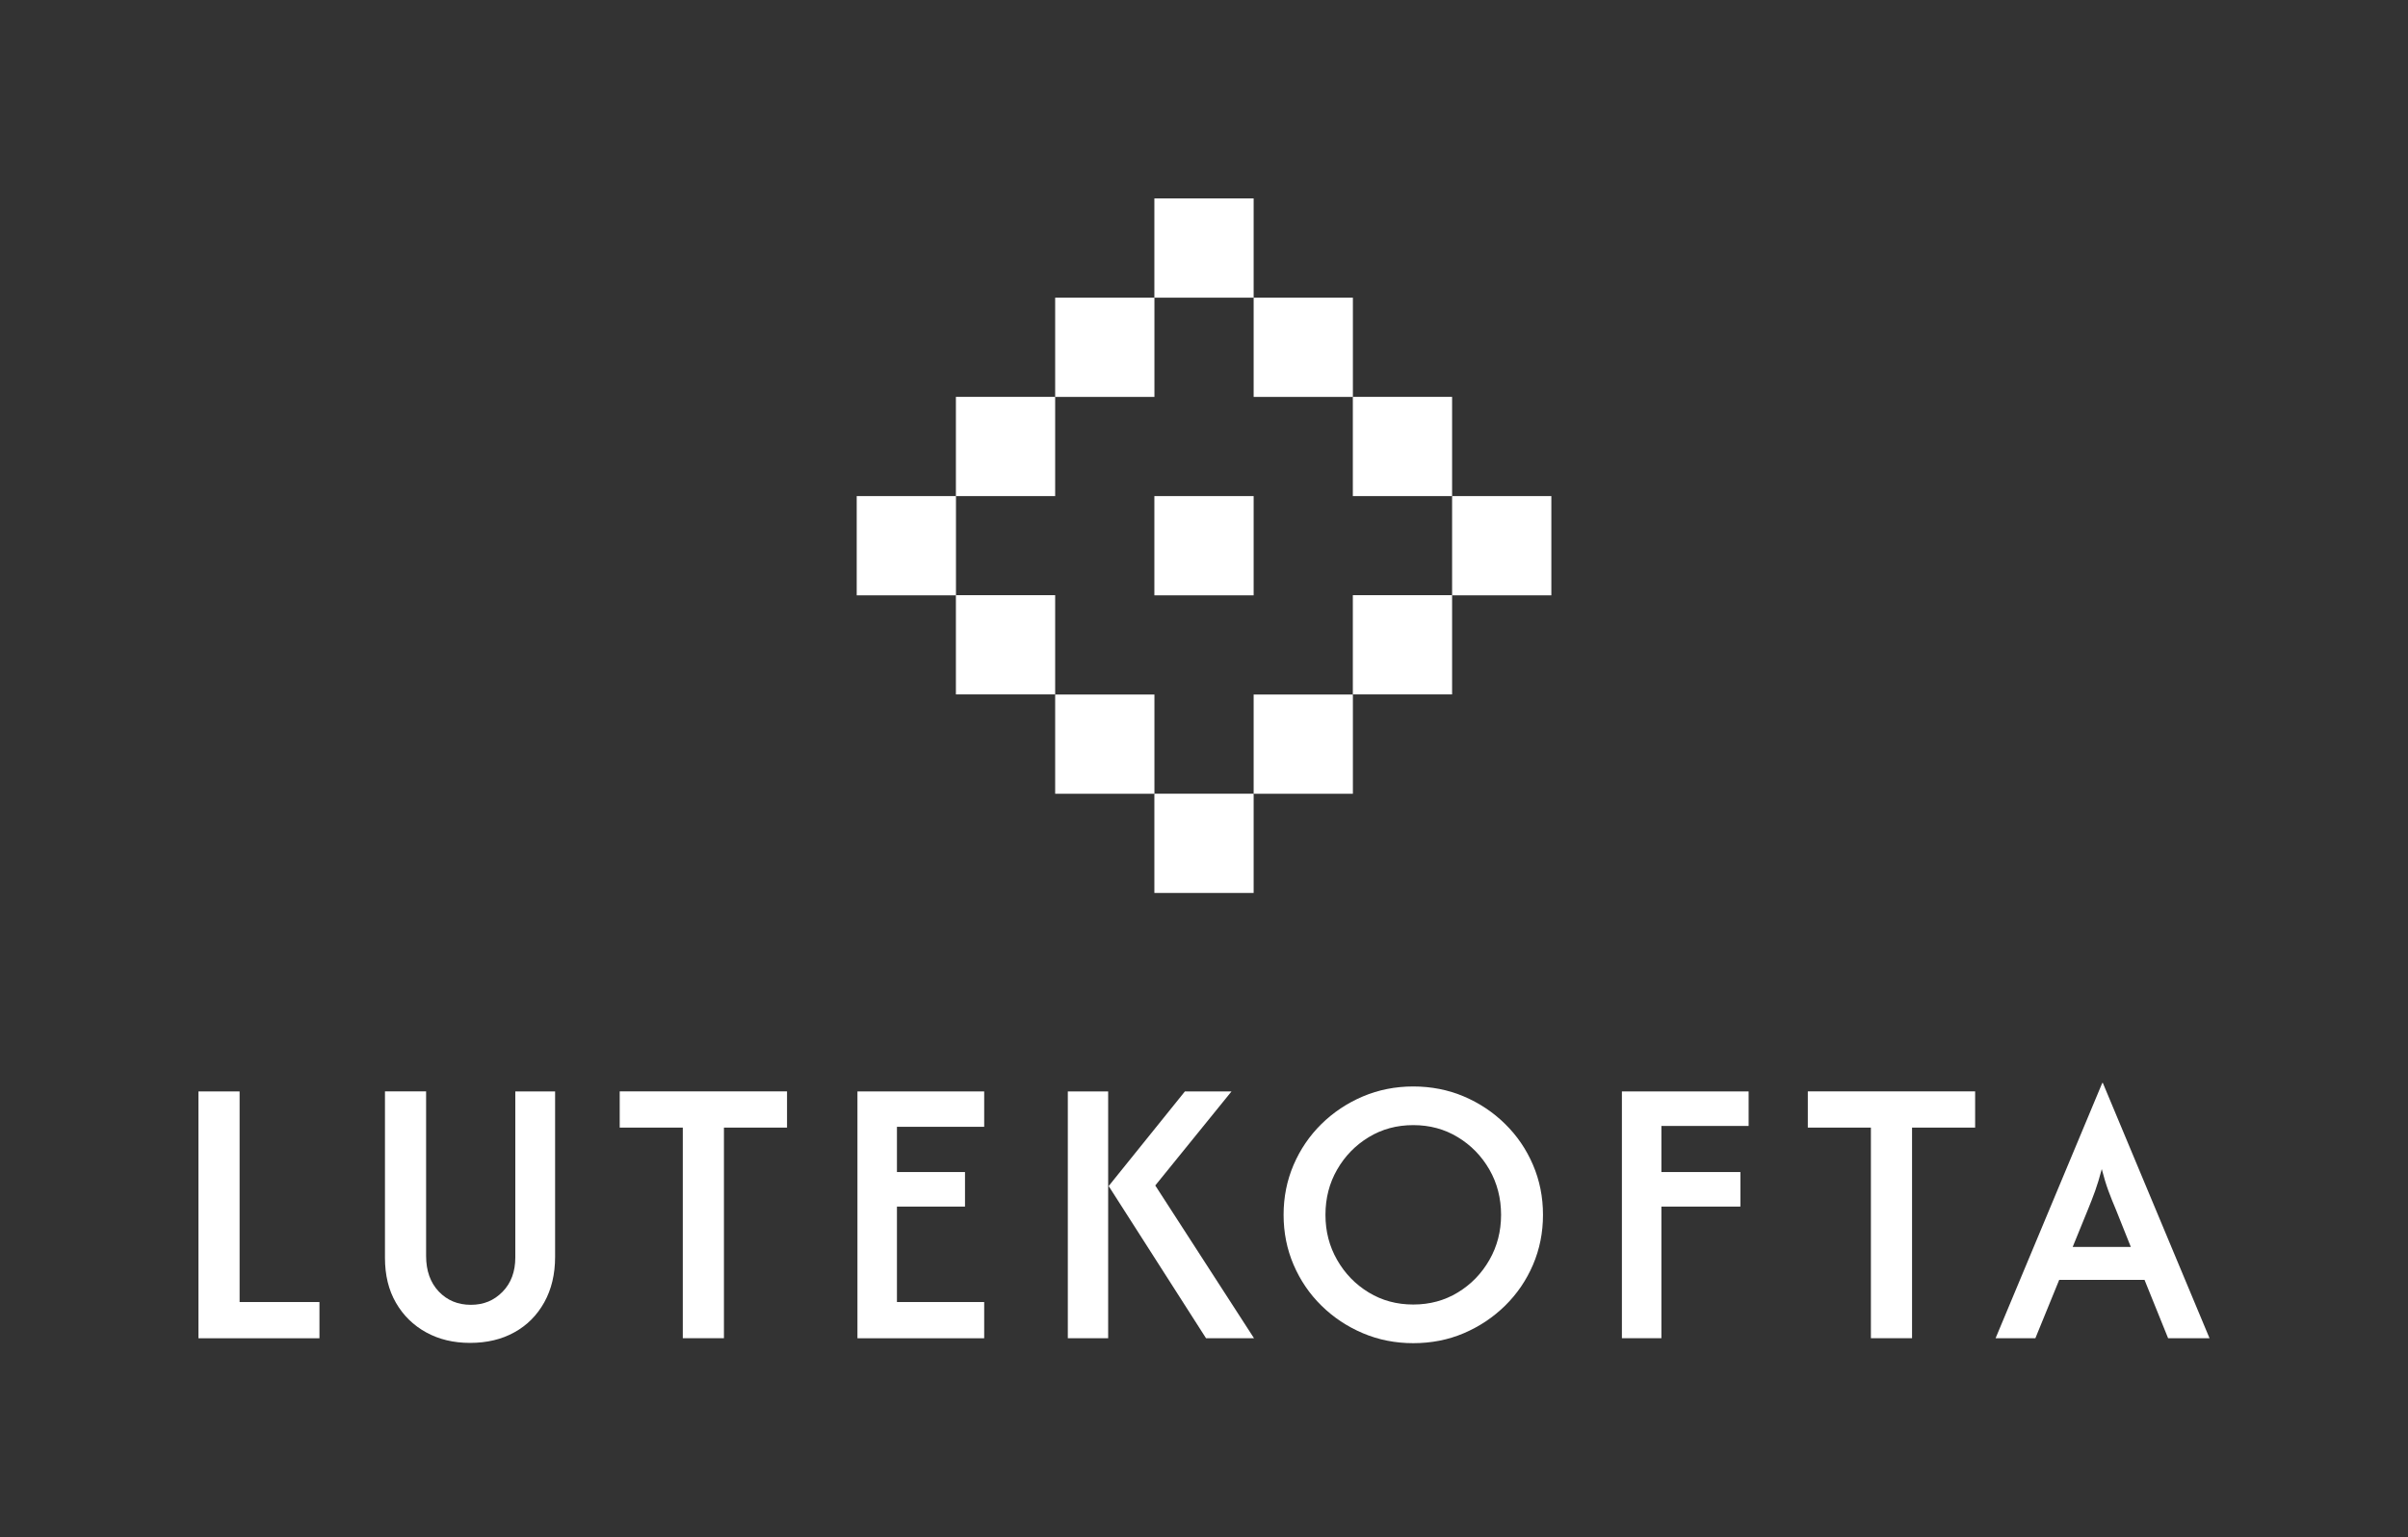 <svg xmlns="http://www.w3.org/2000/svg" fill="none" viewBox="0 0 130 83" height="83" width="130">
<rect x="0" y="0" width="130" height="83" fill="#333333" stroke="none"/>
<path fill="white" d="M67.68 26.787H62.321V32.146H67.68V26.787Z"></path>
<path fill="white" d="M67.68 42.857H62.321V48.216H67.68V42.857Z"></path>
<path fill="white" d="M67.68 10.714H62.321V16.073H67.68V10.714Z"></path>
<path fill="white" d="M83.752 26.787H78.394V32.146H83.752V26.787Z"></path>
<path fill="white" d="M51.61 26.787H46.251V32.146H51.61V26.787Z"></path>
<path fill="white" d="M78.394 32.137H73.035V37.495H78.394V32.137Z"></path>
<path fill="white" d="M56.965 32.137H51.606V37.495H56.965V32.137Z"></path>
<path fill="white" d="M78.394 21.429H73.035V26.787H78.394V21.429Z"></path>
<path fill="white" d="M56.965 21.429H51.606V26.787H56.965V21.429Z"></path>
<path fill="white" d="M73.038 16.073H67.68V21.432H73.038V16.073Z"></path>
<path fill="white" d="M62.324 16.073H56.965V21.432H62.324V16.073Z"></path>
<path fill="white" d="M73.038 37.502H67.68V42.86H73.038V37.502Z"></path>
<path fill="white" d="M62.324 37.502H56.965V42.86H62.324V37.502Z"></path>
<path fill="white" d="M10.714 72.261V58.933H12.935V70.305H17.246V72.261H10.714Z"></path>
<path fill="white" d="M25.374 72.511C24.484 72.511 23.695 72.322 23.004 71.941C22.312 71.561 21.77 71.028 21.374 70.342C20.978 69.657 20.783 68.849 20.783 67.92V58.93H23.004V67.817C23.004 68.615 23.232 69.254 23.686 69.736C24.14 70.214 24.719 70.455 25.419 70.455C26.12 70.455 26.671 70.22 27.131 69.751C27.591 69.282 27.82 68.663 27.82 67.893V58.933H29.968V67.862C29.968 68.801 29.773 69.62 29.383 70.321C28.993 71.021 28.454 71.564 27.768 71.941C27.083 72.322 26.285 72.511 25.377 72.511H25.374Z"></path>
<path fill="white" d="M33.456 60.886V58.93H42.489V60.886H39.083V72.258H36.862V60.886H33.456Z"></path>
<path fill="white" d="M46.291 72.261V58.933H53.133V60.843H48.423V63.286H52.097V65.151H48.423V70.305H53.133V72.261H46.291Z"></path>
<path fill="white" d="M57.648 72.261V58.933H59.826V72.261H57.648ZM65.111 72.261L59.853 64.042L63.969 58.933H66.485L62.369 64.011L67.701 72.261H65.108H65.111Z"></path>
<path fill="white" d="M76.298 72.526C75.329 72.526 74.421 72.347 73.574 71.987C72.727 71.628 71.981 71.131 71.338 70.497C70.695 69.867 70.196 69.129 69.836 68.292C69.477 67.454 69.297 66.555 69.297 65.596C69.297 64.636 69.477 63.74 69.836 62.9C70.196 62.062 70.698 61.325 71.338 60.694C71.981 60.063 72.724 59.567 73.574 59.204C74.424 58.845 75.332 58.665 76.298 58.665C77.263 58.665 78.186 58.845 79.03 59.204C79.874 59.564 80.617 60.06 81.26 60.694C81.903 61.325 82.403 62.062 82.762 62.9C83.121 63.737 83.301 64.636 83.301 65.596C83.301 66.555 83.121 67.451 82.762 68.292C82.403 69.129 81.9 69.867 81.26 70.497C80.617 71.128 79.877 71.624 79.03 71.987C78.186 72.347 77.275 72.526 76.298 72.526ZM76.298 70.439C77.187 70.439 77.988 70.223 78.704 69.787C79.42 69.352 79.987 68.767 80.407 68.033C80.828 67.299 81.038 66.485 81.038 65.596C81.038 64.706 80.828 63.884 80.407 63.152C79.987 62.421 79.42 61.839 78.704 61.404C77.988 60.968 77.187 60.752 76.298 60.752C75.408 60.752 74.607 60.968 73.891 61.404C73.175 61.839 72.608 62.421 72.188 63.152C71.767 63.884 71.557 64.697 71.557 65.596C71.557 66.494 71.767 67.296 72.188 68.033C72.608 68.767 73.175 69.352 73.891 69.787C74.607 70.223 75.408 70.439 76.298 70.439Z"></path>
<path fill="white" d="M87.561 72.261V58.933H94.403V60.797H89.693V63.286H93.958V65.151H89.693V72.258H87.561V72.261Z"></path>
<path fill="white" d="M97.598 60.886V58.93H106.631V60.886H103.225V72.258H101.004V60.886H97.598Z"></path>
<path fill="white" d="M107.734 72.261L113.495 58.473H113.525L119.286 72.261H117.05L115.776 69.108H111.17L109.882 72.261H107.734ZM111.895 67.329H115.036L114.238 65.331C114.089 64.986 113.955 64.645 113.83 64.31C113.705 63.975 113.586 63.579 113.467 63.125C113.348 63.579 113.23 63.972 113.111 64.301C112.992 64.633 112.858 64.974 112.712 65.331L111.898 67.329H111.895Z"></path>
</svg>
